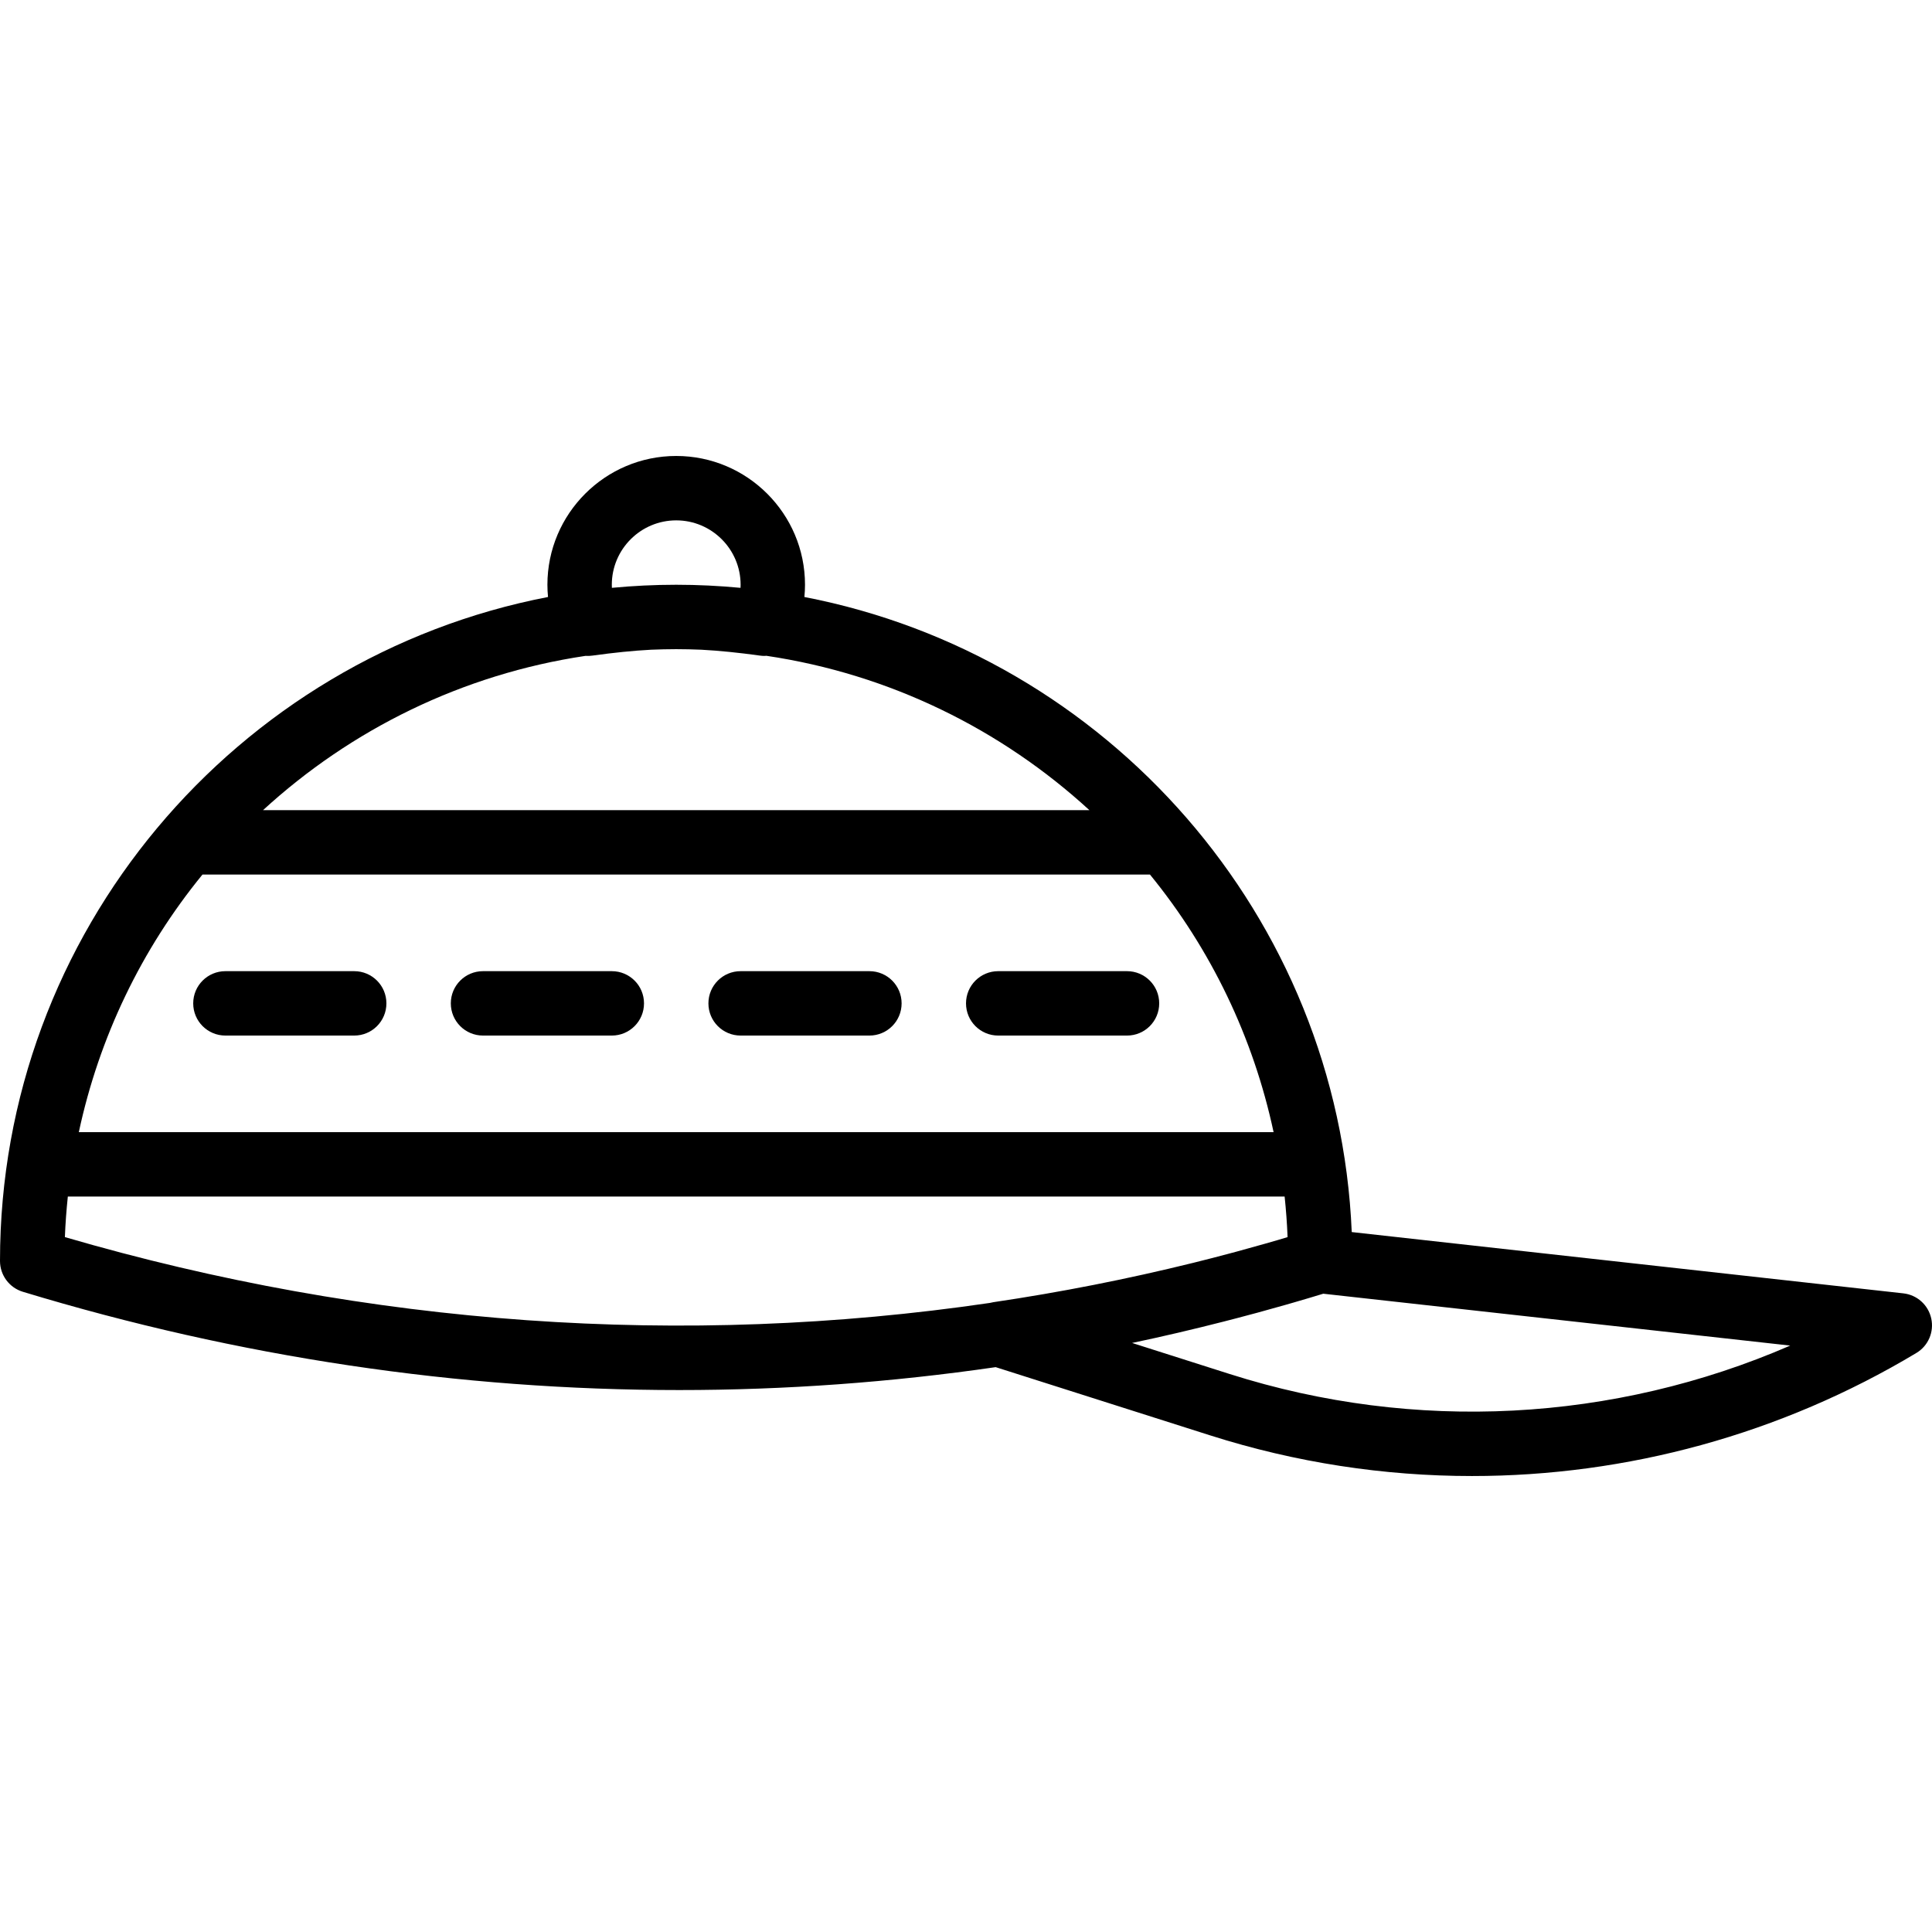 <?xml version="1.0" encoding="iso-8859-1"?>
<!-- Uploaded to: SVG Repo, www.svgrepo.com, Generator: SVG Repo Mixer Tools -->
<svg fill="#000000" height="800px" width="800px" version="1.1" id="Layer_1" xmlns="http://www.w3.org/2000/svg" xmlns:xlink="http://www.w3.org/1999/xlink" 
	 viewBox="0 0 512 512" xml:space="preserve">
<g>
	<g>
		<g>
			<path d="M93.869,257.37H59.736c-4.719,0-8.533,3.814-8.533,8.533s3.814,8.533,8.533,8.533h34.133
				c4.719,0,8.533-3.814,8.533-8.533S98.588,257.37,93.869,257.37z"/>
			<path d="M162.136,257.37h-34.133c-4.719,0-8.533,3.814-8.533,8.533s3.814,8.533,8.533,8.533h34.133
				c4.719,0,8.533-3.814,8.533-8.533S166.855,257.37,162.136,257.37z"/>
			<path d="M230.403,257.37h-34.133c-4.719,0-8.533,3.814-8.533,8.533s3.814,8.533,8.533,8.533h34.133
				c4.719,0,8.533-3.814,8.533-8.533S235.122,257.37,230.403,257.37z"/>
			<path d="M298.669,257.37h-34.133c-4.719,0-8.533,3.814-8.533,8.533s3.814,8.533,8.533,8.533h34.133
				c4.719,0,8.533-3.814,8.533-8.533S303.388,257.37,298.669,257.37z"/>
			<path d="M511.801,349.418c-0.777-3.584-3.746-6.255-7.39-6.665l-146.186-16.243c-3.541-83.772-64.866-152.844-145.052-168.298
				c0.104-1.075,0.162-2.156,0.162-3.243c0-18.825-15.309-34.133-34.133-34.133s-34.133,15.309-34.133,34.133
				c0,1.087,0.058,2.168,0.162,3.242C62.611,174.132,0,246.973,0,334.168c0,3.763,2.458,7.074,6.05,8.166
				c57.182,17.357,115.703,26.044,173.961,26.044c28.074,0,56.084-2.038,83.853-6.071l56.859,18.087
				c22.656,7.211,46.054,10.769,69.367,10.769c41.062,0,81.835-11.051,117.769-32.614
				C510.999,356.672,512.586,352.994,511.801,349.418z M155.176,173.811c0.591,0.039,1.195,0.023,1.806-0.068
				c5.752-0.792,10.77-1.308,15.56-1.562c2.209-0.09,4.427-0.147,6.658-0.147c2.236,0,4.459,0.057,6.673,0.147
				c4.788,0.254,9.802,0.77,15.55,1.561c0.393,0.06,0.785,0.085,1.169,0.085c0.167,0,0.329-0.026,0.494-0.036
				c32.73,4.853,62.302,19.523,85.618,40.911h-219C92.986,193.346,122.503,178.685,155.176,173.811z M53.654,231.77h251.102
				c16.196,19.831,27.401,43.196,32.759,68.267H20.886C26.254,274.966,37.449,251.601,53.654,231.77z M162.136,154.97
				c0-9.412,7.654-17.067,17.067-17.067c9.412,0,17.067,7.654,17.067,17.067c0,0.271-0.009,0.543-0.022,0.814
				c-5.613-0.532-11.297-0.816-17.047-0.816c-5.748,0-11.431,0.283-17.042,0.815C162.145,155.512,162.136,155.241,162.136,154.97z
				 M17.195,327.845c0.139-3.613,0.408-7.193,0.781-10.742H340.44c0.373,3.551,0.642,7.132,0.781,10.746
				c-0.863,0.256-1.722,0.521-2.587,0.773c-1.158,0.338-2.318,0.668-3.478,0.999c-2.448,0.696-4.9,1.381-7.361,2.045
				c-0.713,0.193-1.427,0.383-2.14,0.573c-3.066,0.814-6.138,1.609-9.223,2.372c-0.099,0.025-0.197,0.049-0.296,0.073
				c-17.419,4.299-35.12,7.787-52.911,10.415c-0.305,0.046-0.601,0.112-0.894,0.189C181.185,357.204,97.88,351.396,17.195,327.845z
				 M325.885,364.13l-25.866-8.231c8.13-1.711,16.229-3.614,24.298-5.676c1.149-0.293,2.296-0.591,3.443-0.891
				c1.822-0.478,3.644-0.957,5.463-1.453c2.419-0.657,4.83-1.331,7.236-2.018c0.782-0.224,1.565-0.447,2.347-0.674
				c2.633-0.764,5.261-1.54,7.877-2.339l123.742,13.747C427.739,376.853,374.961,379.746,325.885,364.13z"/>
		</g>
	</g>
</g>
</svg>